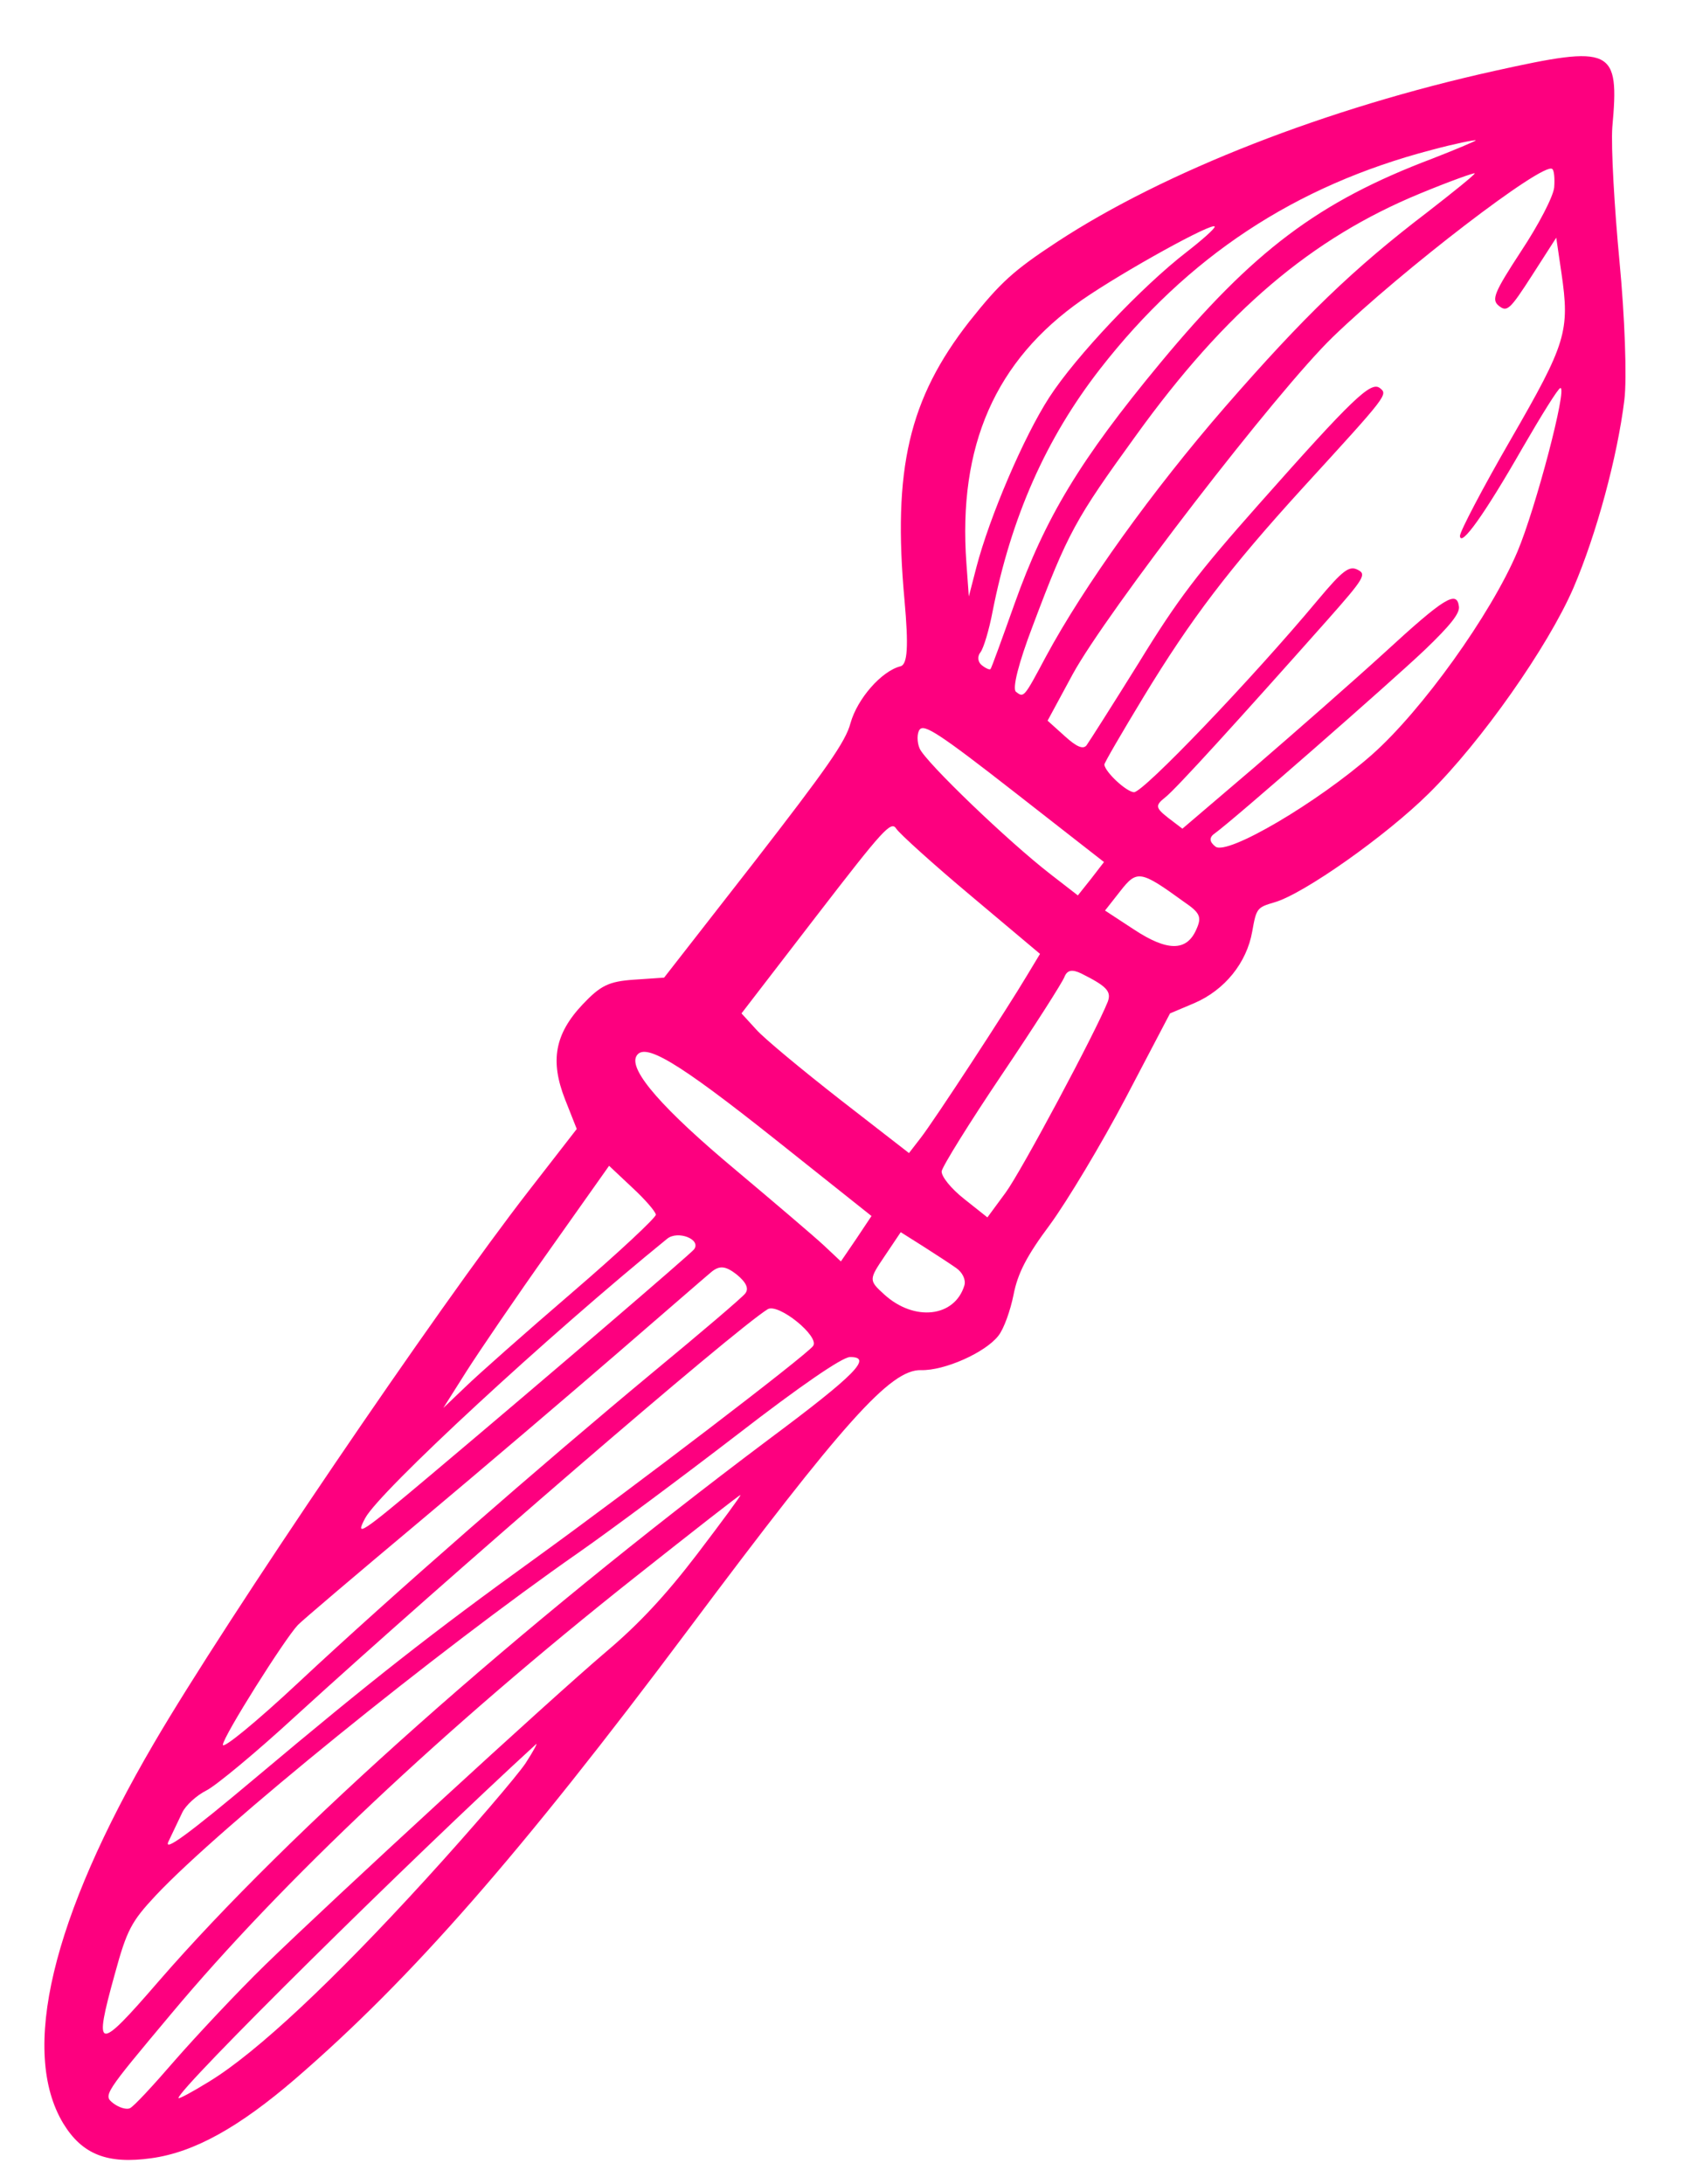 <?xml version="1.0" encoding="utf-8"?>
<!-- Generator: Adobe Illustrator 26.3.1, SVG Export Plug-In . SVG Version: 6.00 Build 0)  -->
<svg version="1.1" id="Layer_1" xmlns="http://www.w3.org/2000/svg" xmlns:xlink="http://www.w3.org/1999/xlink" x="0px" y="0px"
	 viewBox="0 0 49.11 63.49" style="enable-background:new 0 0 49.11 63.49;" xml:space="preserve">
<style type="text/css">
	.st0{fill:#FD007F;}
</style>
<path class="st0" d="M43.46,2.06c-4.88,1.08-9.59,2.92-12.72,4.97c-1.28,0.84-1.65,1.18-2.55,2.31c-1.76,2.25-2.24,4.29-1.89,8.11
	c0.12,1.34,0.09,1.87-0.12,1.92c-0.55,0.14-1.25,0.94-1.45,1.65c-0.14,0.54-0.7,1.33-2.8,4.04l-2.62,3.36l-0.88,0.06
	c-0.73,0.05-0.97,0.17-1.49,0.72c-0.81,0.86-0.95,1.64-0.51,2.76l0.34,0.86l-1.39,1.79c-2.66,3.42-8.79,12.45-10.9,16.06
	c-2.98,5.09-3.9,8.97-2.64,11.06c0.55,0.9,1.28,1.19,2.56,1.01c1.24-0.17,2.54-0.89,4.19-2.31c3.36-2.9,6.54-6.53,11.41-13.04
	c4.54-6.07,5.89-7.58,6.78-7.56c0.68,0.02,1.87-0.51,2.25-1c0.16-0.2,0.35-0.74,0.44-1.19c0.12-0.62,0.38-1.13,1.06-2.04
	c0.49-0.67,1.49-2.33,2.2-3.68l1.29-2.46l0.71-0.3c0.88-0.38,1.52-1.17,1.68-2.08c0.12-0.68,0.14-0.7,0.65-0.85
	c0.84-0.24,3.24-1.93,4.49-3.17c1.52-1.5,3.46-4.26,4.2-5.97c0.67-1.56,1.28-3.82,1.48-5.46c0.08-0.63,0.01-2.45-0.14-4.02
	c-0.15-1.57-0.25-3.34-0.21-3.91C47.09,1.39,46.89,1.3,43.46,2.06L43.46,2.06z M45.19,5.45c-0.03,0.27-0.45,1.08-0.96,1.85
	c-0.79,1.21-0.87,1.41-0.65,1.59C43.82,9.08,43.9,9.01,44.55,8l0.7-1.09l0.15,1.02c0.25,1.7,0.14,2.05-1.47,4.84
	c-0.82,1.42-1.48,2.68-1.48,2.81c0.02,0.34,0.71-0.62,1.82-2.56c0.55-0.95,1.04-1.74,1.1-1.74c0.21-0.03-0.72,3.51-1.25,4.76
	c-0.77,1.82-2.78,4.62-4.23,5.9c-1.58,1.39-4.21,2.94-4.55,2.67c-0.18-0.14-0.19-0.27-0.01-0.39c0.53-0.38,5.1-4.38,6.1-5.33
	c0.74-0.71,1.02-1.06,0.99-1.26c-0.06-0.48-0.43-0.25-2.15,1.33c-0.92,0.84-2.62,2.33-3.78,3.33l-2.11,1.8l-0.42-0.32
	c-0.37-0.29-0.37-0.36-0.08-0.59c0.31-0.24,2.17-2.29,4.71-5.15c1.09-1.23,1.15-1.34,0.88-1.47c-0.24-0.12-0.43,0.02-1.15,0.88
	c-1.91,2.29-5.09,5.61-5.35,5.59c-0.23-0.02-0.83-0.58-0.86-0.8c-0.01-0.04,0.51-0.93,1.14-1.97c1.38-2.27,2.48-3.72,4.65-6.1
	c2.46-2.69,2.46-2.69,2.22-2.88c-0.26-0.2-0.78,0.29-3.51,3.37c-1.79,2.02-2.36,2.76-3.5,4.62c-0.76,1.22-1.44,2.29-1.52,2.4
	c-0.1,0.12-0.29,0.04-0.63-0.27l-0.5-0.45l0.73-1.35c0.97-1.78,5.95-8.25,7.57-9.81c2.02-1.95,6.1-5.08,6.37-4.88
	C45.19,4.94,45.21,5.2,45.19,5.45L45.19,5.45z M41.65,4.61c-3.31,1.25-5.21,2.68-7.92,5.95c-2.32,2.8-3.34,4.49-4.23,6.99
	c-0.36,1.01-0.67,1.87-0.7,1.9c-0.02,0.03-0.14-0.02-0.25-0.11c-0.12-0.09-0.14-0.26-0.04-0.38c0.09-0.12,0.25-0.65,0.35-1.18
	c0.54-2.74,1.55-5.03,3.13-7.06c2.54-3.26,5.66-5.32,9.63-6.36c0.67-0.18,1.26-0.3,1.29-0.28C42.93,4.09,42.37,4.33,41.65,4.61
	L41.65,4.61z M41.5,6.17c-2.15,1.64-3.58,3.02-5.88,5.66c-2.11,2.43-4.1,5.2-5.21,7.26c-0.64,1.2-0.64,1.2-0.87,1.02
	c-0.11-0.09,0.07-0.82,0.49-1.92c1.02-2.71,1.24-3.1,3-5.53c2.61-3.62,5.1-5.73,8.25-7.03c0.87-0.36,1.6-0.62,1.6-0.59
	C42.88,5.08,42.26,5.58,41.5,6.17L41.5,6.17z M34.51,7.32c-1.31,1.01-3.23,3.04-4,4.23c-0.74,1.14-1.74,3.48-2.12,4.94l-0.22,0.85
	l-0.07-0.96c-0.25-3.42,0.84-5.9,3.36-7.66c1.2-0.83,3.84-2.29,3.86-2.13C35.32,6.65,34.96,6.97,34.51,7.32L34.51,7.32z
	 M34.78,27.03c-0.28,0.63-0.84,0.63-1.81-0.01l-0.84-0.55l0.44-0.56c0.49-0.63,0.59-0.61,1.86,0.31
	C34.9,26.54,34.95,26.66,34.78,27.03L34.78,27.03z M31.73,25.54l-0.39,0.49l-0.8-0.62c-1.24-0.96-3.63-3.26-3.8-3.65
	c-0.08-0.18-0.08-0.45,0-0.55c0.13-0.17,0.57,0.11,2.76,1.82l2.6,2.03L31.73,25.54L31.73,25.54z M28.23,26.04l2.01,1.69l-0.38,0.63
	c-0.57,0.96-2.7,4.22-3.09,4.72l-0.34,0.44l-2.01-1.56c-1.1-0.86-2.2-1.77-2.43-2.03l-0.43-0.47l2.17-2.82
	c1.95-2.53,2.18-2.79,2.33-2.55C26.15,24.23,27.12,25.11,28.23,26.04L28.23,26.04z M32.21,29.12c-0.35,0.88-2.52,4.94-2.97,5.55
	l-0.53,0.72l-0.68-0.54c-0.38-0.3-0.66-0.65-0.65-0.8c0.02-0.14,0.8-1.4,1.75-2.81c0.95-1.41,1.76-2.68,1.82-2.84
	c0.08-0.2,0.22-0.23,0.49-0.1C32.18,28.67,32.32,28.82,32.21,29.12L32.21,29.12z M28.04,37.37c-0.28,0.92-1.45,1.06-2.33,0.26
	c-0.45-0.41-0.45-0.43,0.01-1.11l0.47-0.7l0.65,0.41c0.36,0.23,0.79,0.51,0.96,0.63C27.99,36.99,28.09,37.21,28.04,37.37
	L28.04,37.37z M24.9,36.01l-0.45,0.66l-0.5-0.47c-0.28-0.26-1.42-1.23-2.55-2.18c-2.12-1.77-3.11-2.9-2.9-3.31
	c0.22-0.43,1.18,0.14,4.05,2.42l2.79,2.22L24.9,36.01L24.9,36.01z M22.33,41.86C15.03,47.34,8.42,53.21,4.61,57.6
	c-1.79,2.07-1.9,2.05-1.27-0.22c0.35-1.28,0.48-1.52,1.19-2.28c1.85-1.97,8.18-7.1,12.3-9.97c0.93-0.65,3-2.19,4.6-3.42
	c1.85-1.43,3.05-2.25,3.28-2.26C25.39,39.44,24.88,39.96,22.33,41.86L22.33,41.86z M19.07,35.31c0.01,0.08-1.08,1.1-2.43,2.26
	c-1.35,1.16-2.74,2.39-3.1,2.74l-0.65,0.62l0.67-1.06c0.37-0.58,1.45-2.17,2.41-3.52l1.74-2.46l0.67,0.63
	C18.75,34.86,19.06,35.22,19.07,35.31L19.07,35.31z M20.18,36.32c-0.11,0.14-4.2,3.65-7.67,6.57c-2.02,1.7-2.2,1.82-1.89,1.24
	c0.41-0.77,5.32-5.31,8.78-8.12C19.71,35.76,20.4,36.03,20.18,36.32L20.18,36.32z M21.67,37.6c-0.09,0.12-1.29,1.14-2.67,2.28
	c-3.29,2.73-7.58,6.47-10.32,9.03c-1.24,1.16-2.21,1.95-2.2,1.81c0.02-0.26,1.8-3.08,2.18-3.48c0.1-0.11,1.69-1.46,3.54-3.01
	c1.85-1.55,4.43-3.75,5.76-4.9c1.32-1.14,2.54-2.2,2.72-2.35c0.24-0.2,0.42-0.18,0.74,0.07C21.7,37.28,21.78,37.46,21.67,37.6
	L21.67,37.6z M23.64,39.13c-0.22,0.29-5.24,4.12-8.06,6.16c-3.05,2.2-4.79,3.57-8.1,6.35c-2.01,1.69-2.74,2.22-2.58,1.89
	c0.12-0.25,0.3-0.63,0.4-0.84c0.1-0.21,0.42-0.5,0.7-0.64c0.28-0.14,1.45-1.11,2.58-2.15c4.45-4.06,12.71-11.19,13.74-11.84
	C22.63,37.87,23.85,38.86,23.64,39.13L23.64,39.13z M20.27,45.18c-0.91,1.19-1.69,2.03-2.65,2.84c-1.67,1.42-7.88,7.13-9.91,9.1
	c-0.81,0.79-1.99,2.05-2.62,2.77c-0.63,0.73-1.22,1.37-1.32,1.4c-0.1,0.04-0.31-0.02-0.48-0.15c-0.29-0.23-0.27-0.26,1.69-2.6
	c3.21-3.84,7.93-8.29,13.47-12.68c1.68-1.33,3.06-2.41,3.08-2.4C21.54,43.49,20.97,44.26,20.27,45.18L20.27,45.18z M12.39,54.62
	c-2.71,2.97-4.92,5.04-6.29,5.88c-0.5,0.31-0.91,0.53-0.91,0.49c-0.01-0.26,6.7-6.9,10.39-10.28c0.07-0.07-0.06,0.18-0.3,0.55
	C15.03,51.63,13.74,53.14,12.39,54.62L12.39,54.62z"/>
</svg>
